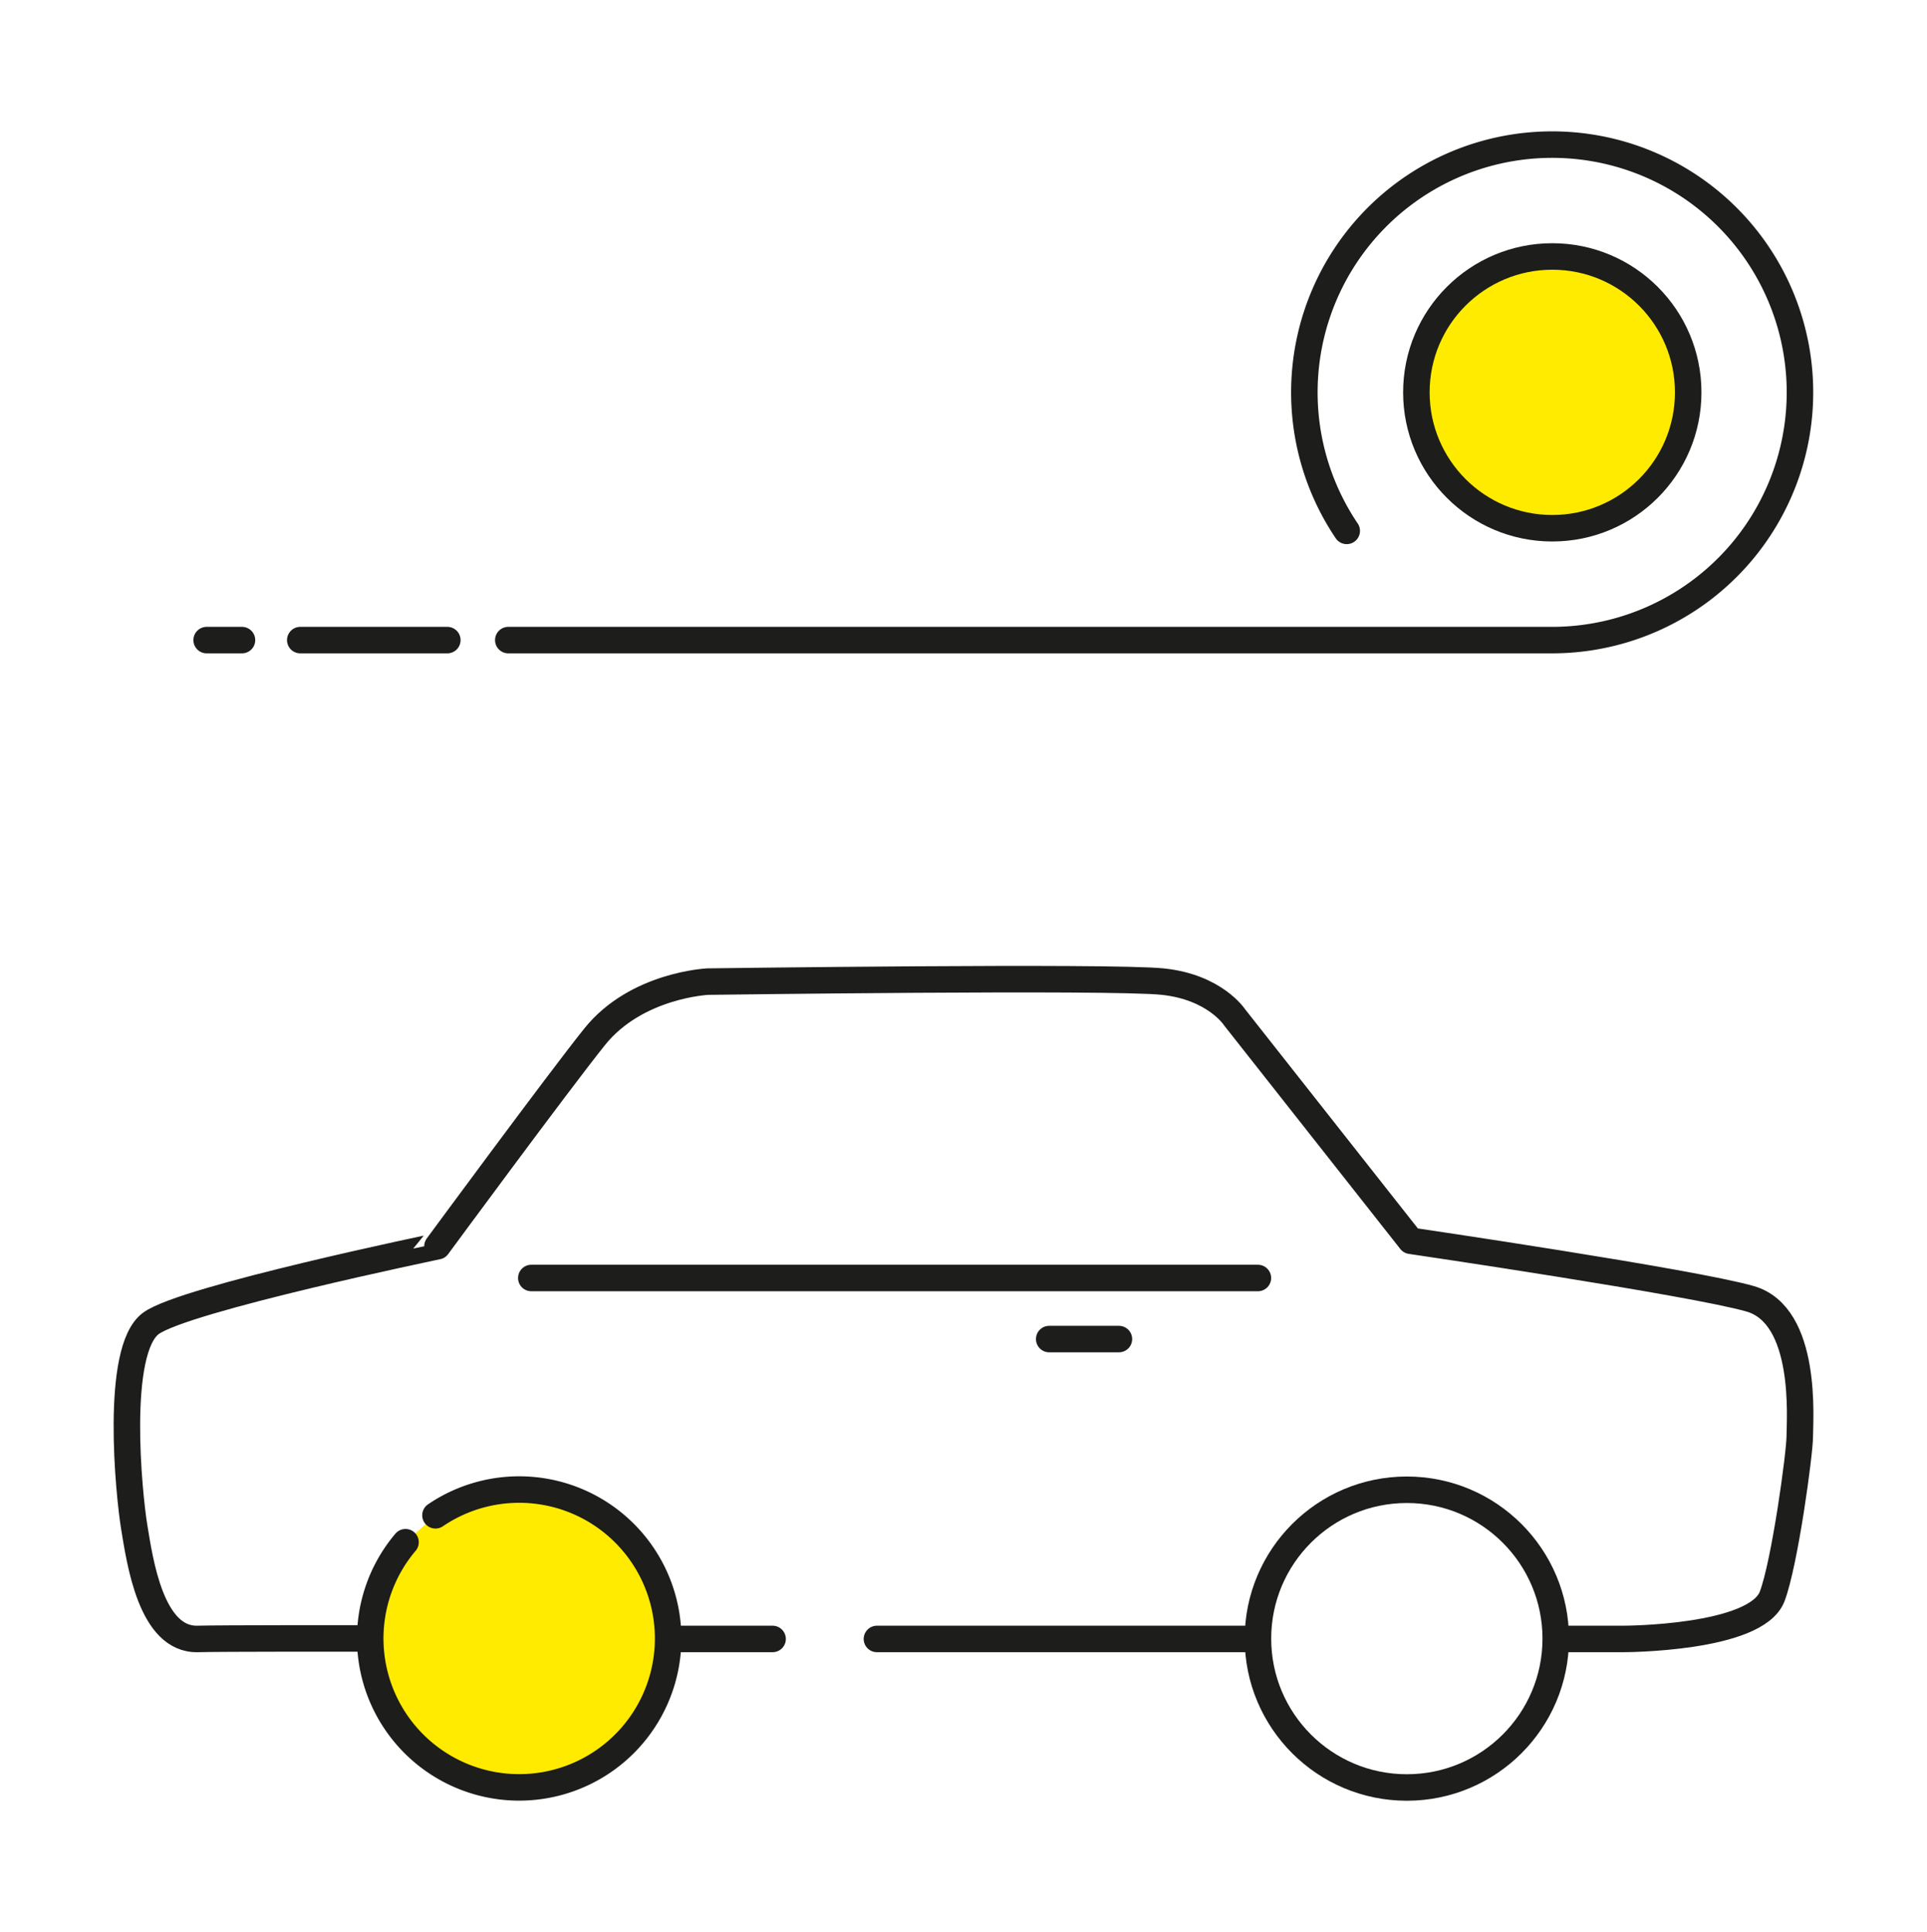 <svg xmlns="http://www.w3.org/2000/svg" viewBox="0 0 357.72 358.75"><defs><style>.cls-1,.cls-2,.cls-5{fill:#fff;}.cls-2,.cls-3,.cls-4,.cls-5{stroke:#1d1d1b;stroke-width:4.92px;}.cls-2,.cls-3,.cls-4{stroke-linecap:round;stroke-linejoin:round;}.cls-3{fill:none;}.cls-4{fill:#ffeb00;}.cls-5{stroke-miterlimit:10;}</style></defs><title>fahrzeugbeschriftung</title><g id="Ebene_2" data-name="Ebene 2"><g id="Ebene_1-2" data-name="Ebene 1"><rect class="cls-1" width="357.72" height="358.75"/><circle class="cls-1" cx="288.36" cy="72.67" r="45.59"/><path class="cls-2" d="M162.79,304.31H301.34s24.64,0,27.64-7.9c2.36-6.24,5.12-26.62,5.12-29.69s1.53-22.48-9.22-25.57-63-10.77-63-10.77L229.2,188.91s-3.62-5.63-13.35-6.65-84.46,0-84.46,0-13.27.6-21,10.24c-6.79,8.47-29.18,38.9-29.18,38.9S34.14,241.15,28,245.73c-6.74,5-4.09,31.74-3.07,37.88S28,304.54,36.7,304.31s87.53,0,87.53,0h19.19"/><line class="cls-3" x1="98.63" y1="237.29" x2="233.51" y2="237.29"/><path class="cls-4" d="M80.84,281.35a27.65,27.65,0,1,1-5.56,5"/><circle class="cls-5" cx="261.16" cy="304.25" r="27.64"/><line class="cls-2" x1="44.92" y1="118.85" x2="38.36" y2="118.85"/><polyline class="cls-2" points="83.04 118.85 66.81 118.85 60.41 118.85 55.74 118.85"/><path class="cls-3" d="M250,98.57a46,46,0,1,1,38.14,20.28H94.36"/><circle class="cls-4" cx="288.16" cy="72.85" r="25.23"/><line class="cls-2" x1="207.71" y1="248.63" x2="194.77" y2="248.63"/></g></g></svg>